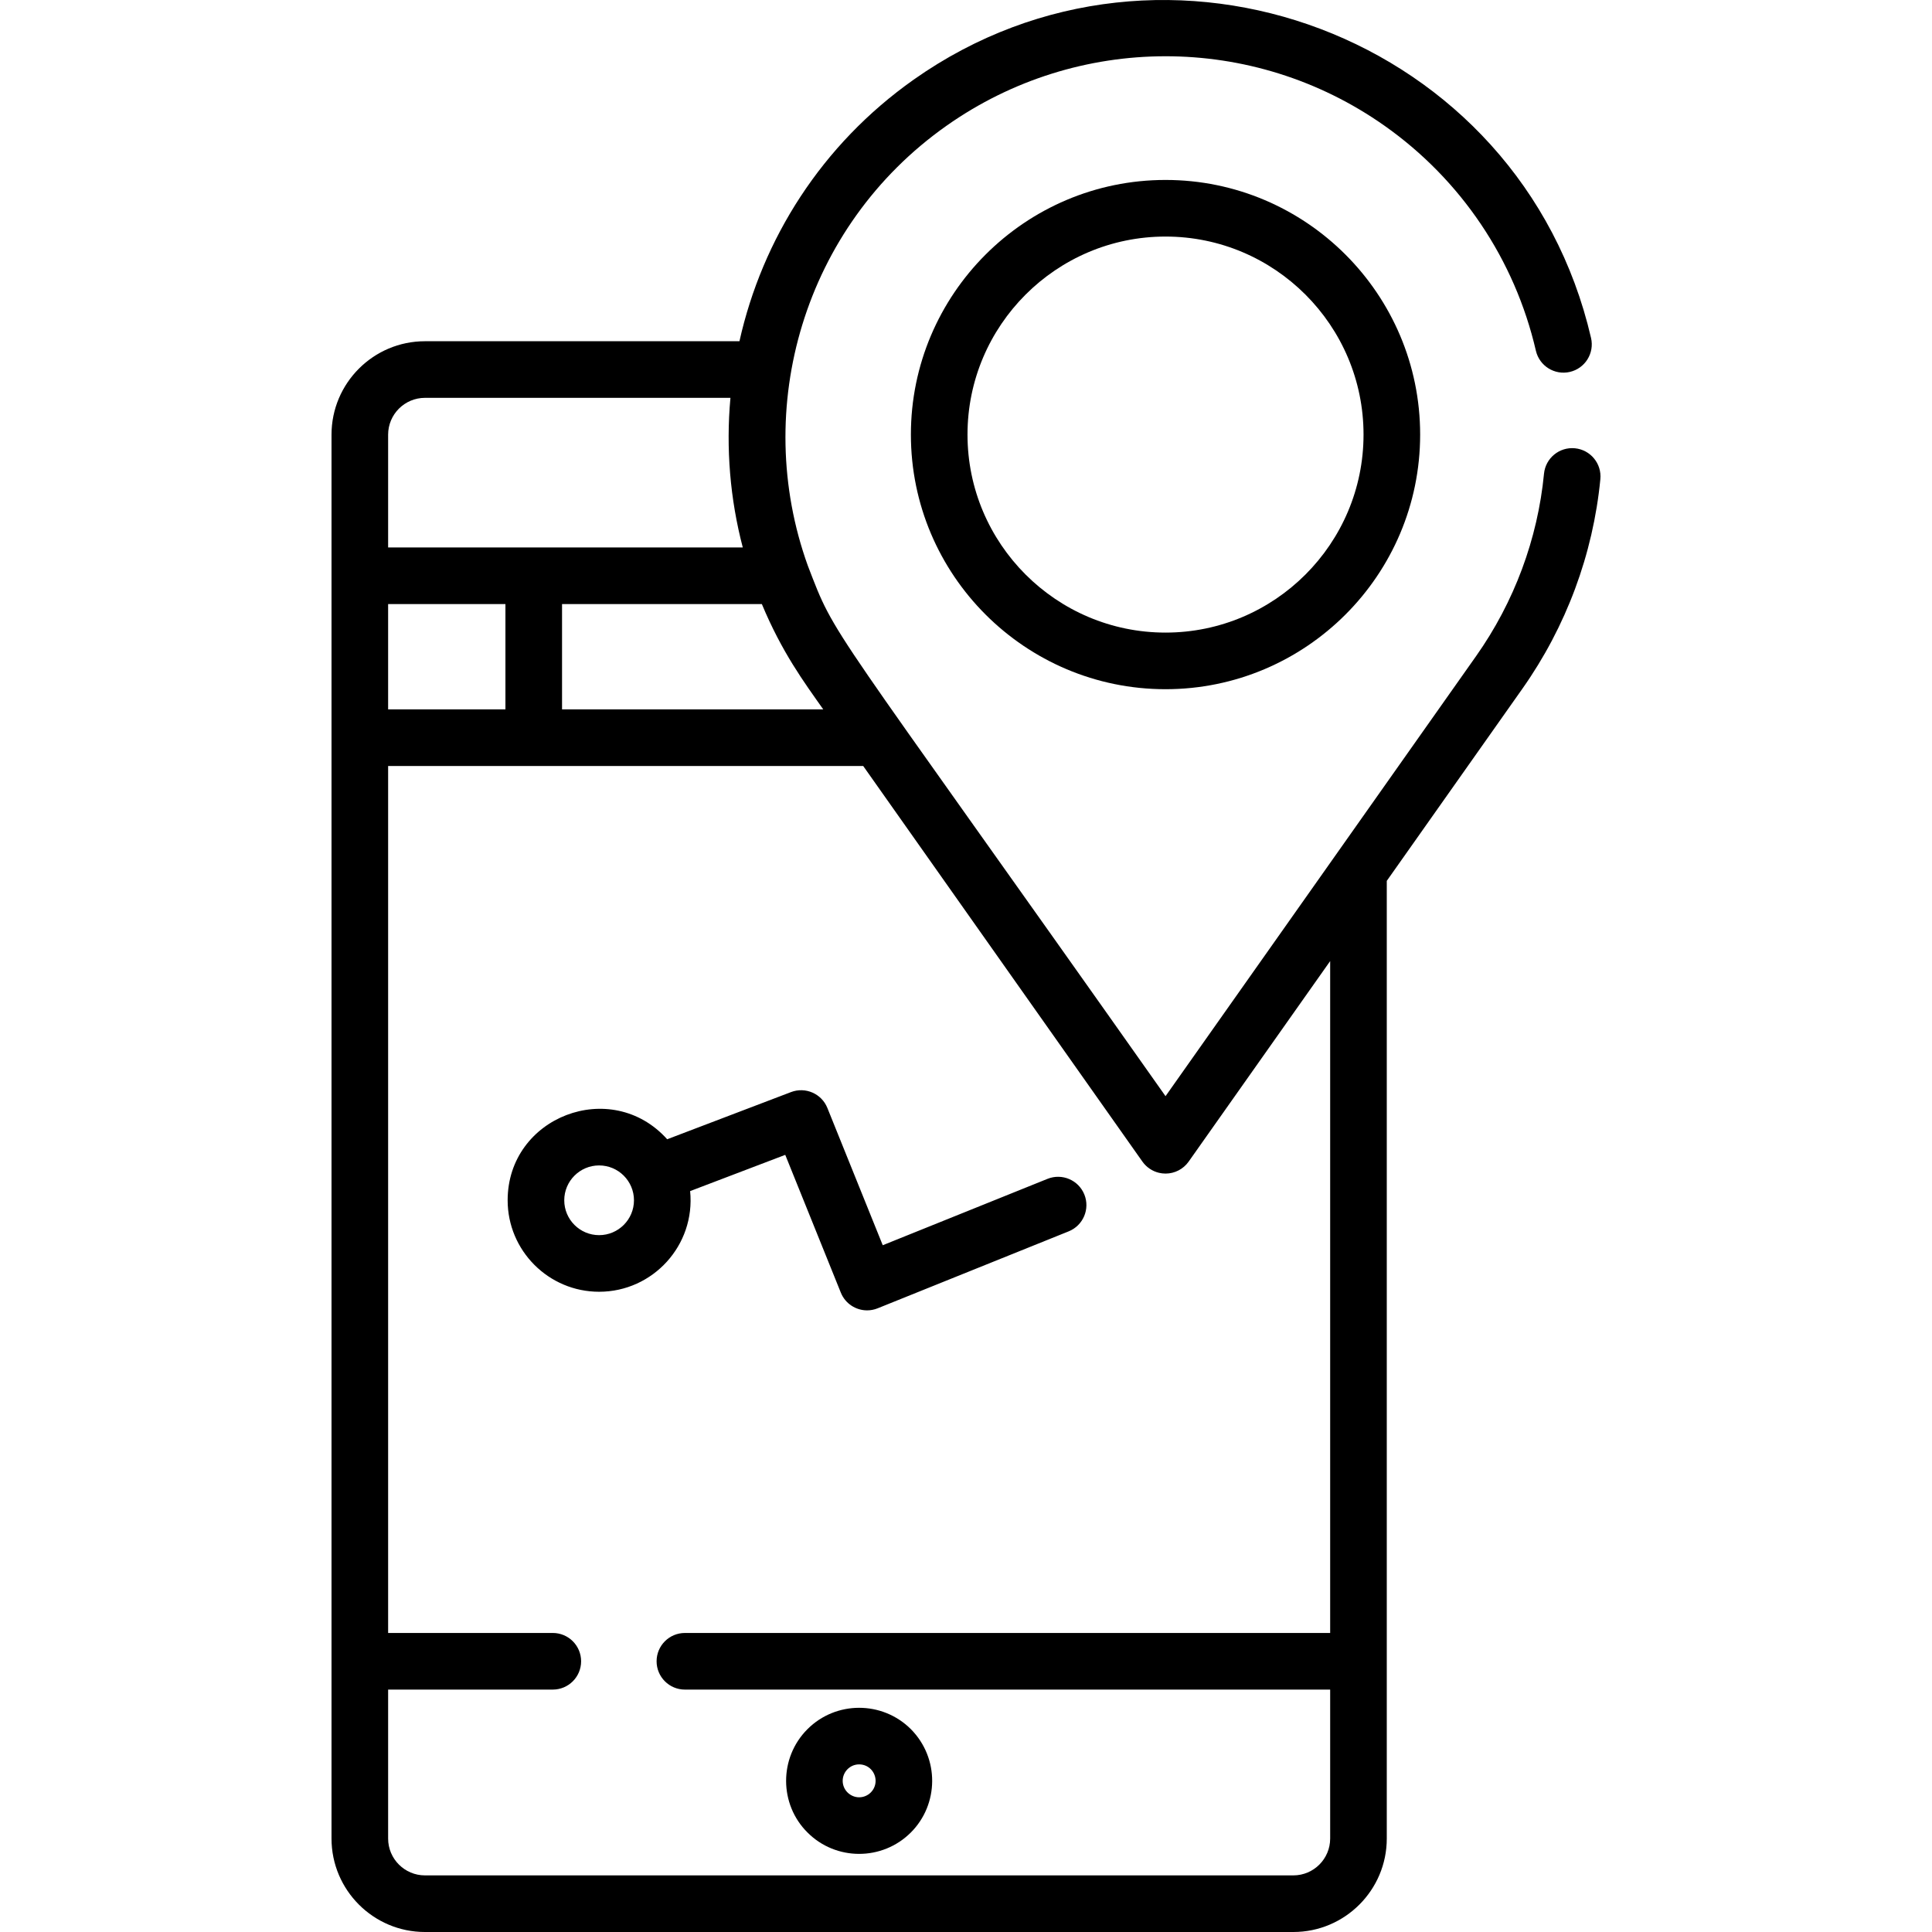 <?xml version="1.0" encoding="iso-8859-1"?>
<!-- Generator: Adobe Illustrator 19.0.0, SVG Export Plug-In . SVG Version: 6.00 Build 0)  -->
<svg version="1.1" id="Capa_1" xmlns="http://www.w3.org/2000/svg" xmlns:xlink="http://www.w3.org/1999/xlink" x="0px" y="0px"
	 viewBox="0 0 512 512" style="enable-background:new 0 0 512 512;" xml:space="preserve">
<g>
	<g>
		<path d="M241.365,458.217c-7.572-7.515-19.836-7.508-27.373,0.022c-7.63,7.636-7.472,19.967-0.014,27.373
			c7.512,7.559,19.828,7.594,27.406,0.018C248.804,478.213,249.04,465.949,241.365,458.217z M227.682,476.302
			c-2.306,0-4.361-1.89-4.361-4.361c-0.001-2.328,1.881-4.361,4.361-4.361c2.523,0,4.361,2.041,4.361,4.361
			C232.043,474.406,230.025,476.302,227.682,476.302z"/>
	</g>
</g>
<g>
	<g>
		<path d="M287.365,316.559c-1.549-3.841-5.919-5.698-9.762-4.154l-43.666,17.593l-14.677-36.383
			c-1.528-3.789-5.809-5.657-9.627-4.204l-32.823,12.505c-14.82-16.513-42.279-5.981-42.279,16.173
			c0,13.367,10.874,24.241,24.24,24.241c14.251,0,25.555-12.328,24.12-26.677l25.207-9.604l14.73,36.514
			c1.179,2.923,3.99,4.697,6.958,4.697c0.934,0,1.882-0.175,2.802-0.545l50.622-20.394
			C287.053,324.773,288.914,320.402,287.365,316.559z M158.77,327.327c-5.094,0-9.237-4.144-9.237-9.238s4.144-9.238,9.237-9.238
			c5.095,0,9.239,4.144,9.239,9.238S163.865,327.327,158.77,327.327z"/>
	</g>
</g>
<g>
	<g>
		<path d="M417.367,118.797c-4.128-0.397-7.791,2.62-8.19,6.743c-1.677,17.317-7.897,34.026-17.986,48.32
			c-7.76,10.994-73.215,103.745-82.313,116.637c-91.484-129.623-87.104-120.641-94.795-140.575
			c-14.991-41.621-1.14-89.853,36.715-116.57c34.768-24.536,81.237-24.647,116.156,0c20.252,14.294,34.484,35.458,40.072,59.596
			c0.936,4.037,4.973,6.552,9,5.616c4.037-0.934,6.551-4.964,5.616-9.001C403.09,9.436,308.759-25.912,242.147,21.096
			c-24.409,17.229-40.133,42.245-46.186,69.334h-83.345c-13.655,0.001-24.762,11.109-24.762,24.763c0,6.527,0,365.739,0,372.046
			c0,13.653,11.107,24.761,24.762,24.761h230.133c13.653,0,24.761-11.107,24.761-24.761c0-5.935,0-247.098,0-253.8l35.941-50.927
			c11.589-16.419,18.733-35.621,20.659-55.526C424.509,122.863,421.491,119.196,417.367,118.797z M218.171,187.996h-69.224v-27.907
			h52.954C207.216,172.851,213.032,180.715,218.171,187.996z M102.858,115.191c0-5.381,4.378-9.759,9.759-9.759h80.956
			c-1.221,13.451-0.09,26.832,3.272,39.653c-12.492,0-81.336,0-93.987,0V115.191z M133.944,160.089v27.907h-31.087v-27.907H133.944z
			 M352.507,487.239c0,5.381-4.377,9.758-9.758,9.758H112.617c-5.381,0-9.759-4.377-9.759-9.758v-39.482h43.641
			c4.144,0,7.502-3.358,7.502-7.502s-3.358-7.502-7.502-7.502h-43.641V202.999c3.513,0,119.918,0,125.903,0l73.99,104.835
			c1.054,1.492,2.604,2.533,4.341,2.96c0.579,0.142,1.179,0.216,1.788,0.216c2.438,0,4.723-1.185,6.128-3.177l37.499-53.135v178.056
			h-171c-4.144,0-7.502,3.358-7.502,7.502s3.358,7.502,7.502,7.502h171.001V487.239z"/>
	</g>
</g>
<g>
	<g>
		<path d="M308.877,47.688c-37.209,0-67.481,30.271-67.481,67.48c0,37.208,30.272,67.478,67.481,67.478
			c37.207,0,67.477-30.27,67.477-67.478C376.354,77.961,346.085,47.688,308.877,47.688z M308.877,167.643
			c-28.937,0-52.478-23.54-52.478-52.475c0-28.936,23.541-52.477,52.478-52.477c28.934,0,52.474,23.541,52.474,52.477
			C361.351,144.103,337.811,167.643,308.877,167.643z"/>
	</g>
</g>
<g>
</g>
<g>
</g>
<g>
</g>
<g>
</g>
<g>
</g>
<g>
</g>
<g>
</g>
<g>
</g>
<g>
</g>
<g>
</g>
<g>
</g>
<g>
</g>
<g>
</g>
<g>
</g>
<g>
</g>
</svg>
